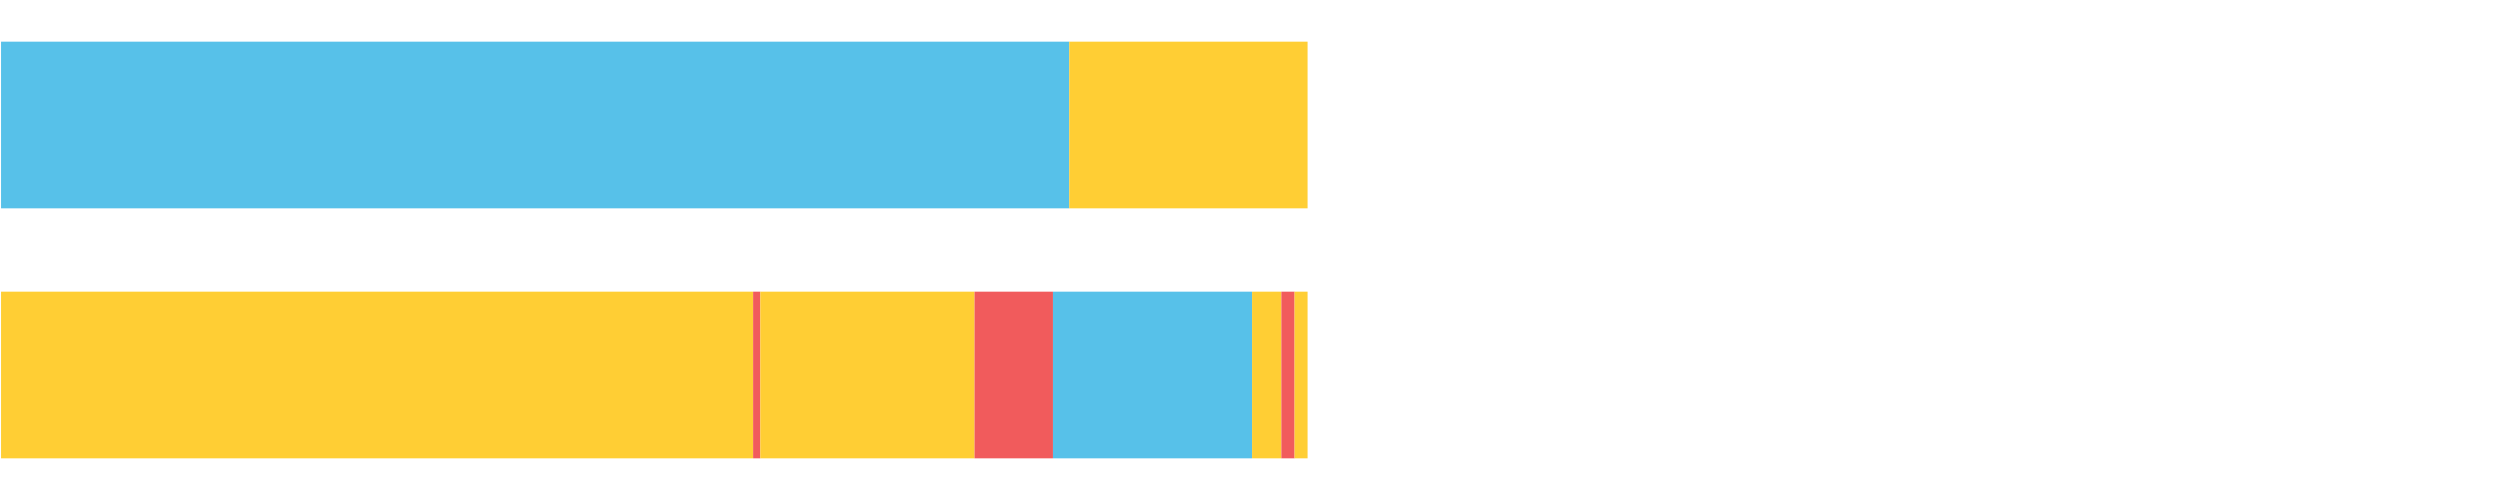 <?xml version="1.0" encoding="UTF-8"?>
<svg xmlns="http://www.w3.org/2000/svg" xmlns:xlink="http://www.w3.org/1999/xlink" width="1080pt" height="216pt" viewBox="0 0 1080 216" version="1.1">
<g><path style="stroke:none;fill-rule:nonzero;fill:#57C1E9;fill-opacity:1;" d="M 0.449 18 L 0.449 90 L 461.917 90 L 461.917 18 Z M 0.449 18"/><path style="stroke:none;fill-rule:nonzero;fill:#FFCE34;fill-opacity:1;" d="M 461.917 18 L 461.917 90 L 564.874 90 L 564.874 18 Z M 461.917 18"/><path style="stroke:none;fill-rule:nonzero;fill:#FFCE34;fill-opacity:1;" d="M 0.449 126 L 0.449 198 L 325.346 198 L 325.346 126 Z M 0.449 126"/><path style="stroke:none;fill-rule:nonzero;fill:#F15B5C;fill-opacity:1;" d="M 325.346 126 L 325.346 198 L 328.445 198 L 328.445 126 Z M 325.346 126"/><path style="stroke:none;fill-rule:nonzero;fill:#FFCE34;fill-opacity:1;" d="M 328.445 126 L 328.445 198 L 421.002 198 L 421.002 126 Z M 328.445 126"/><path style="stroke:none;fill-rule:nonzero;fill:#F15B5C;fill-opacity:1;" d="M 421.002 126 L 421.002 198 L 454.876 198 L 454.876 126 Z M 421.002 126"/><path style="stroke:none;fill-rule:nonzero;fill:#57C1E9;fill-opacity:1;" d="M 454.876 126 L 454.876 198 L 540.896 198 L 540.896 126 Z M 454.876 126"/><path style="stroke:none;fill-rule:nonzero;fill:#FFCE34;fill-opacity:1;" d="M 540.896 126 L 540.896 198 L 553.552 198 L 553.552 126 Z M 540.896 126"/><path style="stroke:none;fill-rule:nonzero;fill:#F15B5C;fill-opacity:1;" d="M 553.552 126 L 553.552 198 L 559.253 198 L 559.253 126 Z M 553.552 126"/><path style="stroke:none;fill-rule:nonzero;fill:#FFCE34;fill-opacity:1;" d="M 559.253 126 L 559.253 198 L 564.874 198 L 564.874 126 Z M 559.253 126"/></g>
</svg>